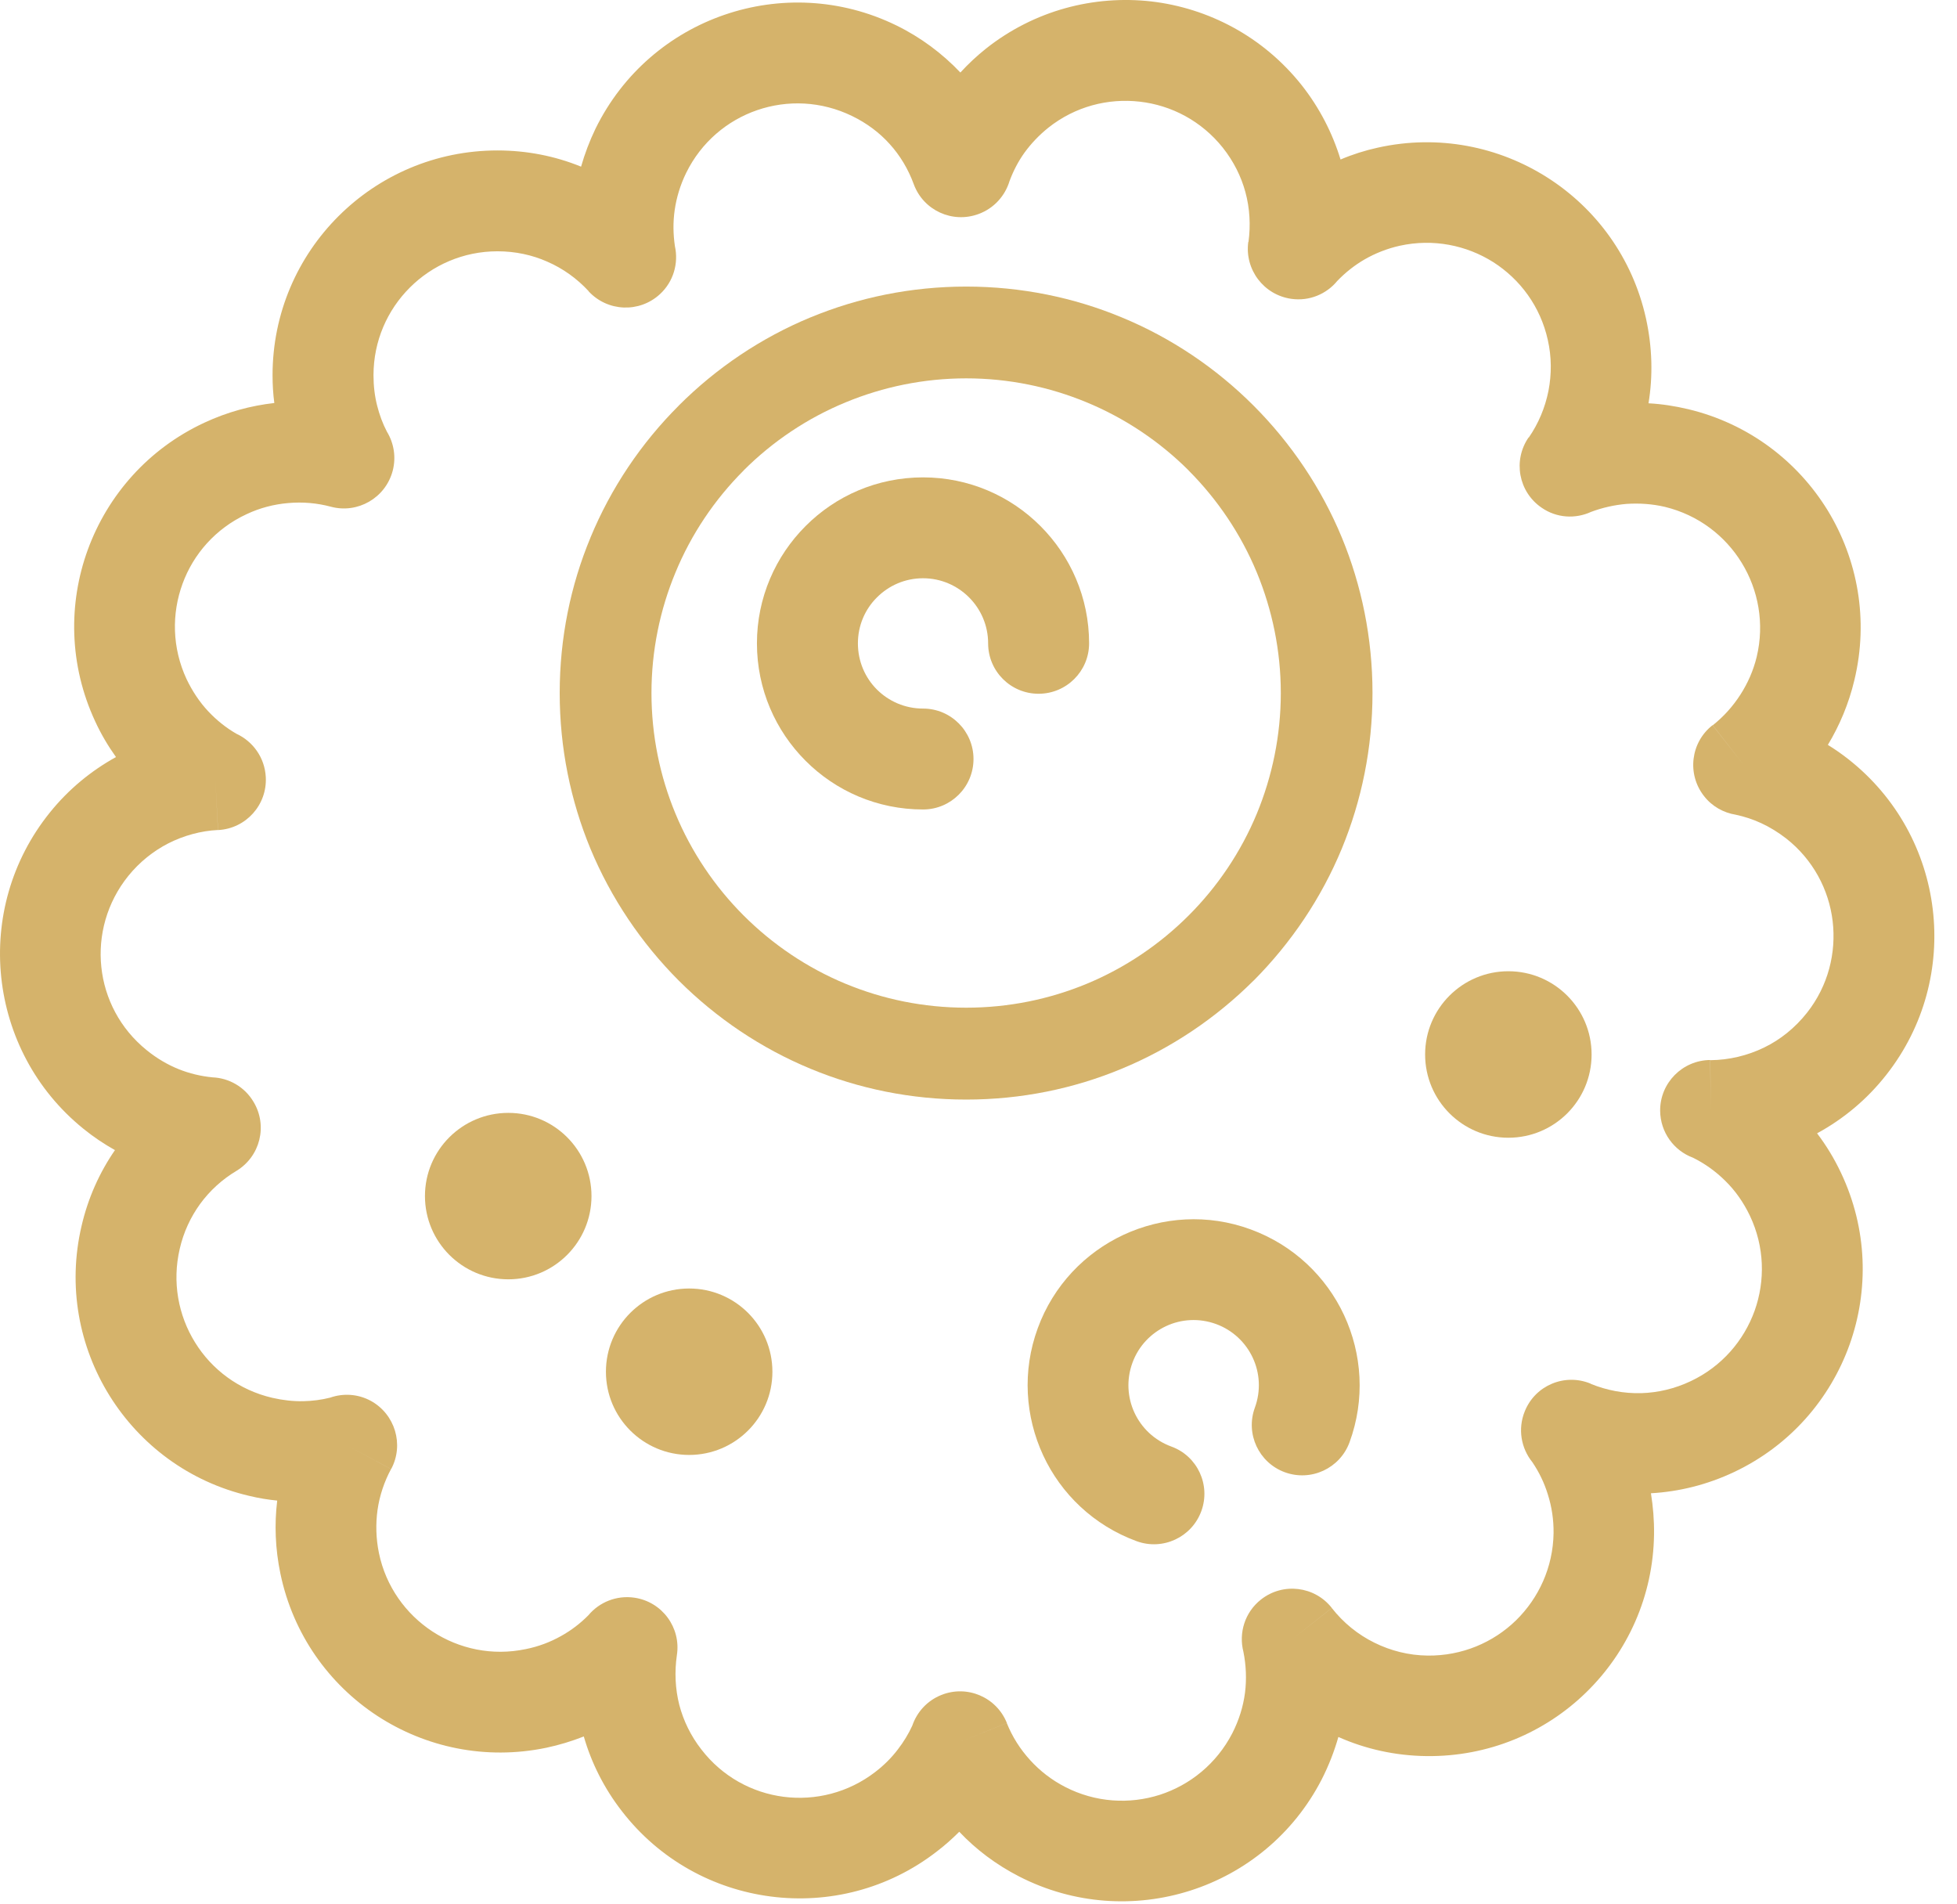<?xml version="1.0" encoding="UTF-8"?> <svg xmlns="http://www.w3.org/2000/svg" width="74" height="72" viewBox="0 0 74 72" fill="none"> <path d="M42.409 11.997C40.608 11.25 38.619 10.835 36.535 10.835C34.451 10.835 32.462 11.25 30.657 11.997H30.653C28.775 12.774 27.084 13.916 25.666 15.334V15.336C24.244 16.755 23.103 18.45 22.327 20.325V20.328C21.578 22.128 21.164 24.118 21.164 26.202C21.164 28.286 21.578 30.275 22.323 32.08C23.103 33.959 24.248 35.653 25.666 37.075C27.084 38.489 28.775 39.634 30.653 40.41C32.458 41.159 34.451 41.573 36.535 41.573C38.619 41.573 40.608 41.159 42.409 40.41C44.287 39.634 45.982 38.489 47.401 37.075H47.404C48.821 35.649 49.963 33.959 50.74 32.08C51.484 30.275 51.898 28.286 51.898 26.202C51.898 24.118 51.484 22.128 50.74 20.325C49.963 18.45 48.818 16.755 47.401 15.336C45.982 13.916 44.284 12.77 42.409 11.997ZM41.083 15.209C42.544 15.812 43.855 16.698 44.946 17.786V17.789C46.039 18.886 46.925 20.197 47.528 21.654C48.106 23.058 48.431 24.599 48.431 26.202C48.431 27.808 48.106 29.351 47.528 30.754C46.925 32.21 46.039 33.523 44.946 34.614C43.851 35.709 42.54 36.596 41.087 37.198C39.679 37.78 38.14 38.099 36.535 38.099C34.929 38.099 33.386 37.78 31.983 37.198H31.98C30.526 36.596 29.214 35.709 28.119 34.614C27.028 33.523 26.141 32.21 25.538 30.754C24.956 29.351 24.634 27.808 24.634 26.202C24.634 24.599 24.956 23.058 25.538 21.654C26.137 20.197 27.023 18.886 28.119 17.789V17.786C29.211 16.694 30.526 15.808 31.983 15.209C33.391 14.628 34.929 14.305 36.535 14.305C38.14 14.305 39.679 14.628 41.083 15.209Z" fill="#D5B36B"></path> <path d="M34.904 30.605C35.957 30.605 36.811 29.751 36.811 28.697C36.811 27.645 35.957 26.79 34.904 26.79C34.219 26.79 33.606 26.514 33.16 26.071C32.713 25.625 32.44 25.008 32.44 24.323C32.44 23.646 32.713 23.03 33.16 22.587C33.606 22.14 34.219 21.863 34.904 21.863C35.581 21.863 36.198 22.14 36.644 22.587C37.087 23.03 37.364 23.646 37.364 24.323C37.364 25.379 38.219 26.23 39.271 26.23C40.324 26.23 41.182 25.379 41.182 24.323C41.182 22.594 40.477 21.023 39.342 19.889C38.205 18.75 36.634 18.049 34.904 18.049C33.167 18.049 31.597 18.75 30.462 19.889C29.327 21.023 28.622 22.594 28.622 24.323C28.622 26.061 29.327 27.631 30.462 28.765C31.597 29.903 33.167 30.605 34.904 30.605Z" fill="#D5B36B"></path> <path fill-rule="evenodd" clip-rule="evenodd" d="M19.221 42.076C20.958 42.076 22.366 43.484 22.366 45.221C22.366 46.958 20.958 48.369 19.221 48.369C17.48 48.369 16.069 46.958 16.069 45.221C16.069 43.484 17.48 42.076 19.221 42.076Z" fill="#D5B36B"></path> <path fill-rule="evenodd" clip-rule="evenodd" d="M26.059 48.716C27.797 48.716 29.207 50.123 29.207 51.864C29.207 53.601 27.797 55.009 26.059 55.009C24.323 55.009 22.912 53.601 22.912 51.864C22.912 50.123 24.323 48.716 26.059 48.716Z" fill="#D5B36B"></path> <path fill-rule="evenodd" clip-rule="evenodd" d="M57.035 36.721C58.775 36.721 60.183 38.131 60.183 39.868C60.183 41.609 58.775 43.016 57.035 43.016C55.299 43.016 53.888 41.609 53.888 39.868C53.888 38.131 55.299 36.721 57.035 36.721Z" fill="#D5B36B"></path> <path d="M42.98 58.27C43.972 58.632 45.064 58.121 45.426 57.132C45.788 56.142 45.277 55.047 44.288 54.69C43.647 54.455 43.164 53.984 42.898 53.413C42.633 52.842 42.586 52.169 42.82 51.527C43.055 50.882 43.526 50.404 44.097 50.137C44.667 49.872 45.34 49.826 45.983 50.06C46.621 50.294 47.106 50.766 47.371 51.336C47.638 51.907 47.684 52.58 47.45 53.222C47.088 54.211 47.598 55.303 48.584 55.664C49.577 56.026 50.669 55.515 51.03 54.53C51.626 52.903 51.502 51.187 50.825 49.727C50.148 48.273 48.914 47.075 47.287 46.48C45.663 45.884 43.948 46.008 42.487 46.685C41.034 47.362 39.832 48.596 39.24 50.22C38.644 51.847 38.769 53.562 39.445 55.023C40.122 56.48 41.356 57.674 42.98 58.27Z" fill="#D5B36B"></path> <path d="M49.218 3.217C49.895 4.074 50.385 5.032 50.69 6.031C51.14 5.839 51.615 5.688 52.104 5.581C54.394 5.074 56.673 5.542 58.51 6.712C60.343 7.878 61.732 9.747 62.239 12.037C62.48 13.132 62.505 14.216 62.335 15.248C62.831 15.274 63.332 15.351 63.838 15.471C66.124 16.018 67.971 17.443 69.11 19.297C70.24 21.147 70.669 23.43 70.12 25.713C69.908 26.606 69.56 27.428 69.117 28.163C69.382 28.326 69.641 28.506 69.892 28.704C71.739 30.155 72.825 32.218 73.083 34.377C73.342 36.535 72.779 38.794 71.325 40.64C70.595 41.57 69.702 42.31 68.709 42.849C69.056 43.306 69.361 43.807 69.613 44.342C70.62 46.465 70.669 48.791 69.939 50.836C69.205 52.885 67.692 54.654 65.568 55.657C64.555 56.135 63.49 56.398 62.427 56.458C62.508 56.961 62.551 57.479 62.544 58.012C62.513 60.358 61.534 62.471 59.977 63.987C58.422 65.505 56.284 66.423 53.94 66.395C52.754 66.381 51.626 66.126 50.608 65.672C50.452 66.217 50.243 66.757 49.977 67.278C48.903 69.363 47.088 70.816 45.014 71.479C42.944 72.141 40.619 72.017 38.53 70.943C37.662 70.496 36.904 69.925 36.273 69.256C36.01 69.518 35.73 69.769 35.425 70.001C33.574 71.436 31.313 71.982 29.154 71.705C26.999 71.429 24.943 70.33 23.511 68.472C22.84 67.607 22.362 66.65 22.075 65.653C21.622 65.831 21.146 65.977 20.657 66.08C18.357 66.558 16.084 66.062 14.266 64.874C12.447 63.683 11.082 61.797 10.603 59.497C10.408 58.56 10.373 57.629 10.482 56.735C10.129 56.699 9.777 56.643 9.43 56.558C7.143 56.026 5.293 54.615 4.145 52.772C2.992 50.921 2.549 48.635 3.084 46.352C3.329 45.292 3.765 44.327 4.347 43.484C3.929 43.25 3.528 42.981 3.152 42.675C1.33 41.201 0.277 39.124 0.047 36.951C-0.18 34.788 0.416 32.541 1.887 30.718C2.595 29.839 3.449 29.14 4.386 28.623C4.085 28.202 3.818 27.751 3.595 27.265C2.609 25.139 2.577 22.817 3.322 20.778C4.073 18.729 5.602 16.968 7.732 15.979C8.593 15.578 9.484 15.337 10.373 15.237C10.327 14.894 10.306 14.543 10.306 14.188C10.306 11.838 11.255 9.715 12.797 8.176C14.336 6.638 16.463 5.688 18.81 5.688C19.919 5.688 20.99 5.9 21.972 6.301C22.111 5.816 22.291 5.336 22.518 4.865C23.553 2.756 25.34 1.263 27.399 0.558C29.455 -0.147 31.78 -0.07 33.89 0.959C34.816 1.412 35.627 2.018 36.315 2.742C36.606 2.423 36.929 2.121 37.275 1.844C39.115 0.384 41.37 -0.19 43.533 0.054C45.691 0.306 47.758 1.38 49.218 3.217ZM47.092 7.262C46.932 6.673 46.649 6.102 46.238 5.584C45.429 4.571 44.291 3.979 43.099 3.844C41.902 3.706 40.658 4.022 39.644 4.826C39.289 5.11 38.988 5.429 38.739 5.772C38.502 6.102 38.314 6.468 38.173 6.847C38.006 7.4 37.591 7.874 37.006 8.09C36.017 8.459 34.918 7.956 34.553 6.967C34.344 6.396 34.036 5.879 33.639 5.443C33.259 5.021 32.784 4.66 32.221 4.387C31.054 3.819 29.771 3.773 28.633 4.164C27.499 4.553 26.517 5.375 25.947 6.535C25.722 6.995 25.581 7.468 25.513 7.935C25.446 8.392 25.453 8.853 25.52 9.306C25.662 9.948 25.471 10.647 24.954 11.122C24.177 11.838 22.972 11.788 22.255 11.012L23.66 9.721L22.259 11.009C21.819 10.533 21.288 10.15 20.692 9.892C20.125 9.64 19.487 9.501 18.81 9.501C17.517 9.501 16.343 10.027 15.496 10.874C14.645 11.724 14.123 12.895 14.123 14.188C14.123 14.592 14.169 14.979 14.262 15.341C14.35 15.687 14.471 16.018 14.631 16.322C14.893 16.752 14.986 17.283 14.847 17.808C14.573 18.826 13.528 19.431 12.51 19.158C11.997 19.02 11.45 18.97 10.895 19.02C10.362 19.066 9.834 19.2 9.327 19.439C8.154 19.981 7.31 20.952 6.902 22.072C6.488 23.203 6.505 24.49 7.052 25.671C7.271 26.131 7.547 26.546 7.877 26.897C8.193 27.233 8.551 27.518 8.937 27.741C9.561 28.028 10.011 28.641 10.05 29.379C10.107 30.428 9.303 31.328 8.245 31.384L8.143 29.478L8.242 31.381C7.598 31.413 6.955 31.587 6.361 31.888C5.797 32.179 5.282 32.586 4.853 33.115C4.038 34.125 3.705 35.37 3.832 36.565C3.957 37.751 4.538 38.893 5.551 39.709C5.931 40.017 6.338 40.254 6.75 40.421C7.164 40.588 7.598 40.69 8.036 40.733C8.651 40.758 9.242 41.084 9.582 41.651C10.132 42.554 9.842 43.725 8.937 44.271C8.405 44.589 7.934 45.015 7.565 45.522C7.208 46.015 6.941 46.586 6.797 47.213C6.502 48.475 6.743 49.737 7.377 50.758C8.008 51.779 9.033 52.555 10.295 52.849C10.7 52.942 11.089 52.984 11.461 52.977C11.805 52.97 12.149 52.928 12.486 52.842C12.968 52.673 13.524 52.697 14.014 52.96C14.939 53.463 15.287 54.619 14.79 55.544L13.109 54.643L14.786 55.544C14.531 56.019 14.354 56.543 14.276 57.086C14.202 57.617 14.216 58.17 14.329 58.72C14.591 59.986 15.347 61.024 16.35 61.683C17.36 62.343 18.615 62.616 19.881 62.35C20.362 62.254 20.809 62.084 21.213 61.857C21.596 61.645 21.944 61.379 22.249 61.07C22.659 60.578 23.312 60.305 23.996 60.407C25.038 60.564 25.755 61.535 25.595 62.577C25.503 63.208 25.532 63.853 25.687 64.463C25.843 65.055 26.119 65.629 26.52 66.143C27.314 67.175 28.445 67.781 29.632 67.934C30.824 68.086 32.075 67.785 33.103 66.99C33.43 66.739 33.713 66.455 33.95 66.143C34.17 65.859 34.354 65.555 34.497 65.243C34.67 64.736 35.053 64.303 35.588 64.087C36.567 63.69 37.68 64.165 38.073 65.144L36.305 65.856L38.07 65.147C38.275 65.658 38.574 66.133 38.956 66.551C39.321 66.952 39.764 67.299 40.275 67.561C41.426 68.154 42.71 68.224 43.855 67.859C44.997 67.49 45.999 66.686 46.596 65.534C46.851 65.034 47.011 64.516 47.078 63.995C47.141 63.488 47.12 62.967 47.018 62.456C46.833 61.743 47.067 60.957 47.684 60.474C48.513 59.822 49.712 59.968 50.36 60.794L48.864 61.975L50.36 60.797C50.793 61.351 51.346 61.801 51.973 62.109C52.583 62.411 53.267 62.587 53.983 62.595C55.281 62.609 56.464 62.102 57.326 61.262C58.184 60.421 58.726 59.255 58.745 57.965C58.751 57.462 58.677 56.968 58.528 56.501C58.393 56.061 58.195 55.654 57.942 55.281C57.518 54.757 57.383 54.023 57.659 53.353C58.056 52.374 59.172 51.91 60.148 52.314L59.421 54.076L60.144 52.318C60.75 52.566 61.402 52.69 62.062 52.673C62.685 52.654 63.324 52.509 63.941 52.215C65.107 51.662 65.94 50.687 66.348 49.556C66.752 48.422 66.724 47.139 66.171 45.969C65.926 45.455 65.611 45.011 65.235 44.643C64.873 44.285 64.462 43.991 64.019 43.772C63.295 43.505 62.782 42.81 62.775 41.995C62.768 40.946 63.618 40.084 64.671 40.077L64.682 41.985L64.675 40.084C65.376 40.077 66.075 39.914 66.713 39.602C67.319 39.308 67.876 38.864 68.333 38.284C69.131 37.27 69.439 36.022 69.298 34.827C69.156 33.636 68.556 32.498 67.539 31.7C67.237 31.467 66.926 31.275 66.604 31.126C66.291 30.98 65.965 30.874 65.632 30.803C65.175 30.729 64.738 30.491 64.434 30.098C63.782 29.268 63.927 28.066 64.757 27.418L65.933 28.921L64.764 27.421C65.164 27.106 65.518 26.716 65.809 26.265C66.089 25.829 66.302 25.348 66.426 24.834C66.727 23.576 66.49 22.306 65.859 21.278C65.231 20.253 64.214 19.471 62.959 19.165C62.48 19.052 61.987 19.02 61.502 19.052C61.045 19.091 60.592 19.193 60.165 19.353C59.573 19.626 58.861 19.591 58.29 19.193C57.418 18.595 57.202 17.407 57.801 16.538L57.808 16.543C58.17 16.018 58.425 15.418 58.553 14.773C58.673 14.149 58.673 13.501 58.528 12.856C58.248 11.59 57.483 10.562 56.468 9.913C55.454 9.271 54.192 9.013 52.926 9.292C52.448 9.399 52.002 9.577 51.601 9.807C51.222 10.027 50.877 10.299 50.566 10.622C50.162 11.115 49.513 11.395 48.832 11.299C47.786 11.153 47.06 10.19 47.201 9.148H47.209C47.294 8.516 47.259 7.874 47.092 7.262Z" fill="#D5B36B"></path> </svg> 